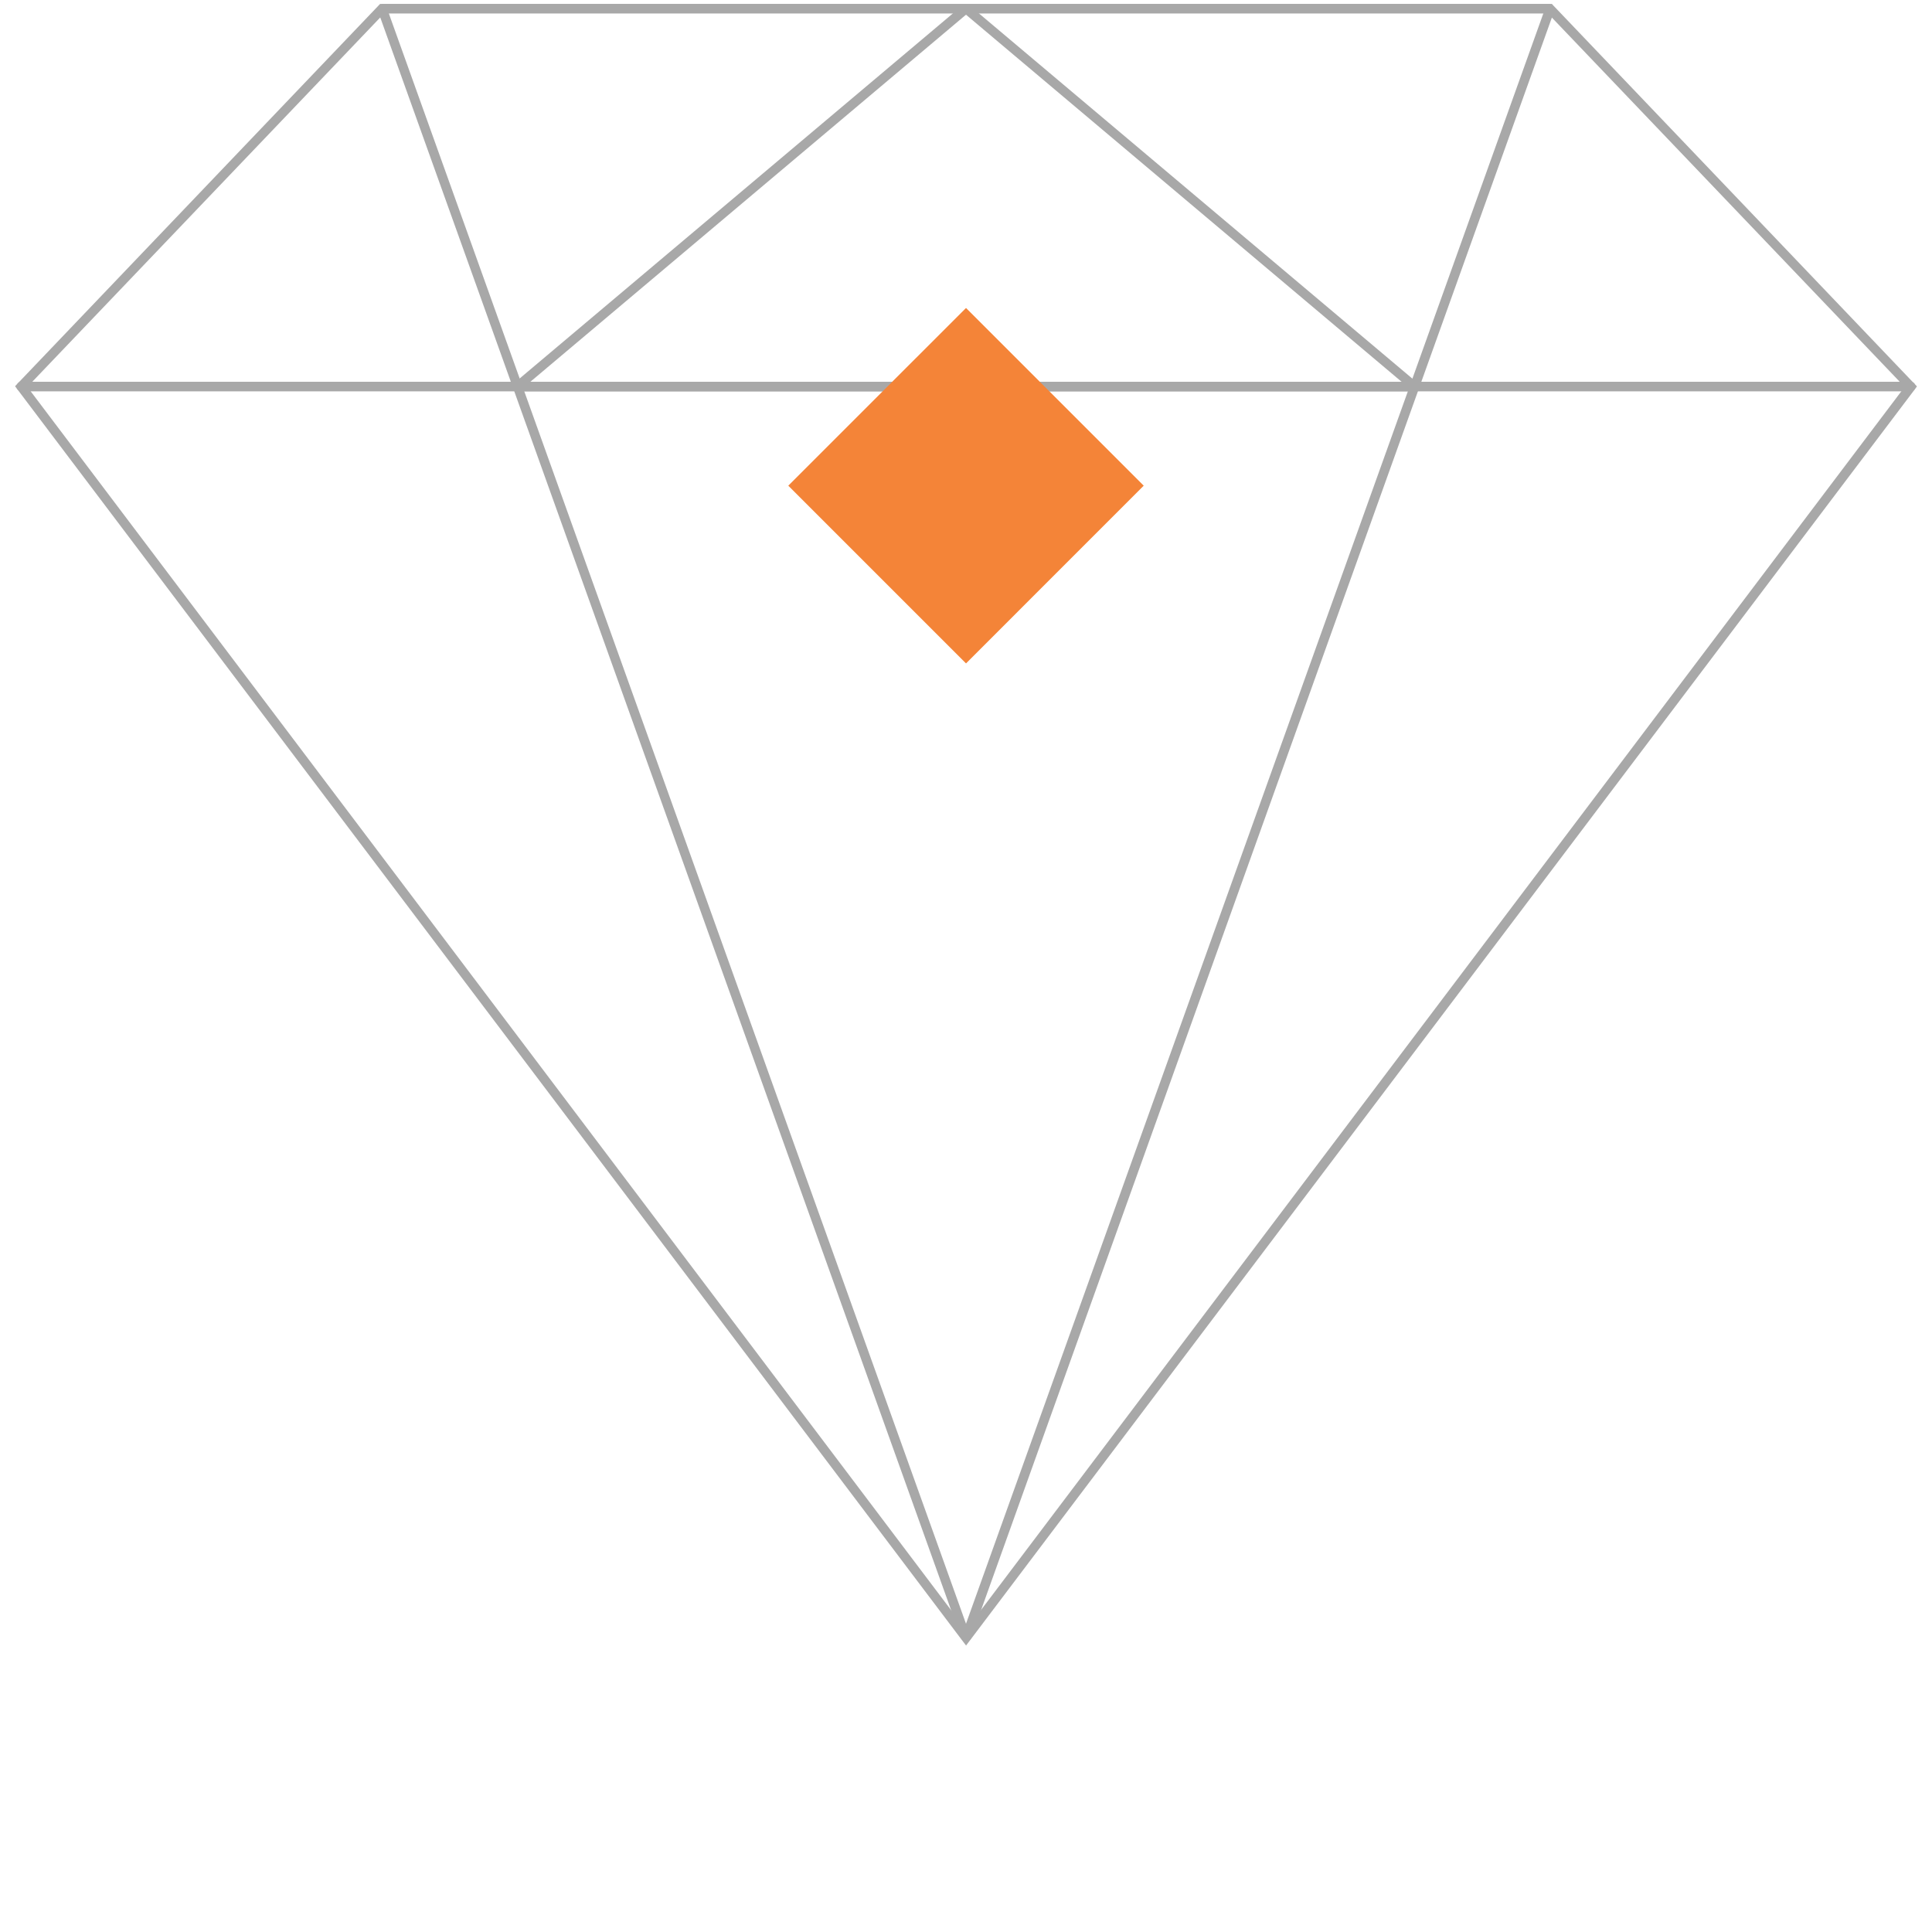 <svg width="113" height="113" xmlns="http://www.w3.org/2000/svg" xmlns:xlink="http://www.w3.org/1999/xlink" xml:space="preserve" overflow="hidden"><g><path d="M56.5 96.24 56.28 95.95 0.88 22.59 22.23 0.23 90.77 0.23 90.85 0.32 112.12 22.6 111.98 22.79 56.5 96.25ZM1.6 22.63 56.5 95.33 111.4 22.63 90.53 0.78 22.47 0.78 1.6 22.63Z" fill="#A8A8A8"/><path d="M56.76 95.88 56.24 95.88 22.09 0.6 22.35 0.23 90.66 0.23 90.92 0.6 56.77 95.88ZM22.74 0.78 56.5 94.97 90.27 0.78 22.74 0.78Z" fill="#A8A8A8"/><path d="M82.74 22.89 30.26 22.89 30.08 22.4 56.32 0.29 56.67 0.29 82.91 22.4 82.73 22.89ZM31.02 22.34 81.99 22.34 56.5 0.86 31.02 22.33Z" fill="#A8A8A8"/><path d="M111.76 22.89 1.24 22.89C1.09 22.89 0.97 22.77 0.97 22.61 0.97 22.45 1.09 22.33 1.24 22.33L111.76 22.33C111.91 22.33 112.03 22.45 112.03 22.61 112.03 22.77 111.91 22.89 111.76 22.89Z" fill="#A8A8A8"/><path d="M46.106 28.407 56.501 18.013 66.895 28.407 56.501 38.802Z" fill="#F48438"/></g></svg>